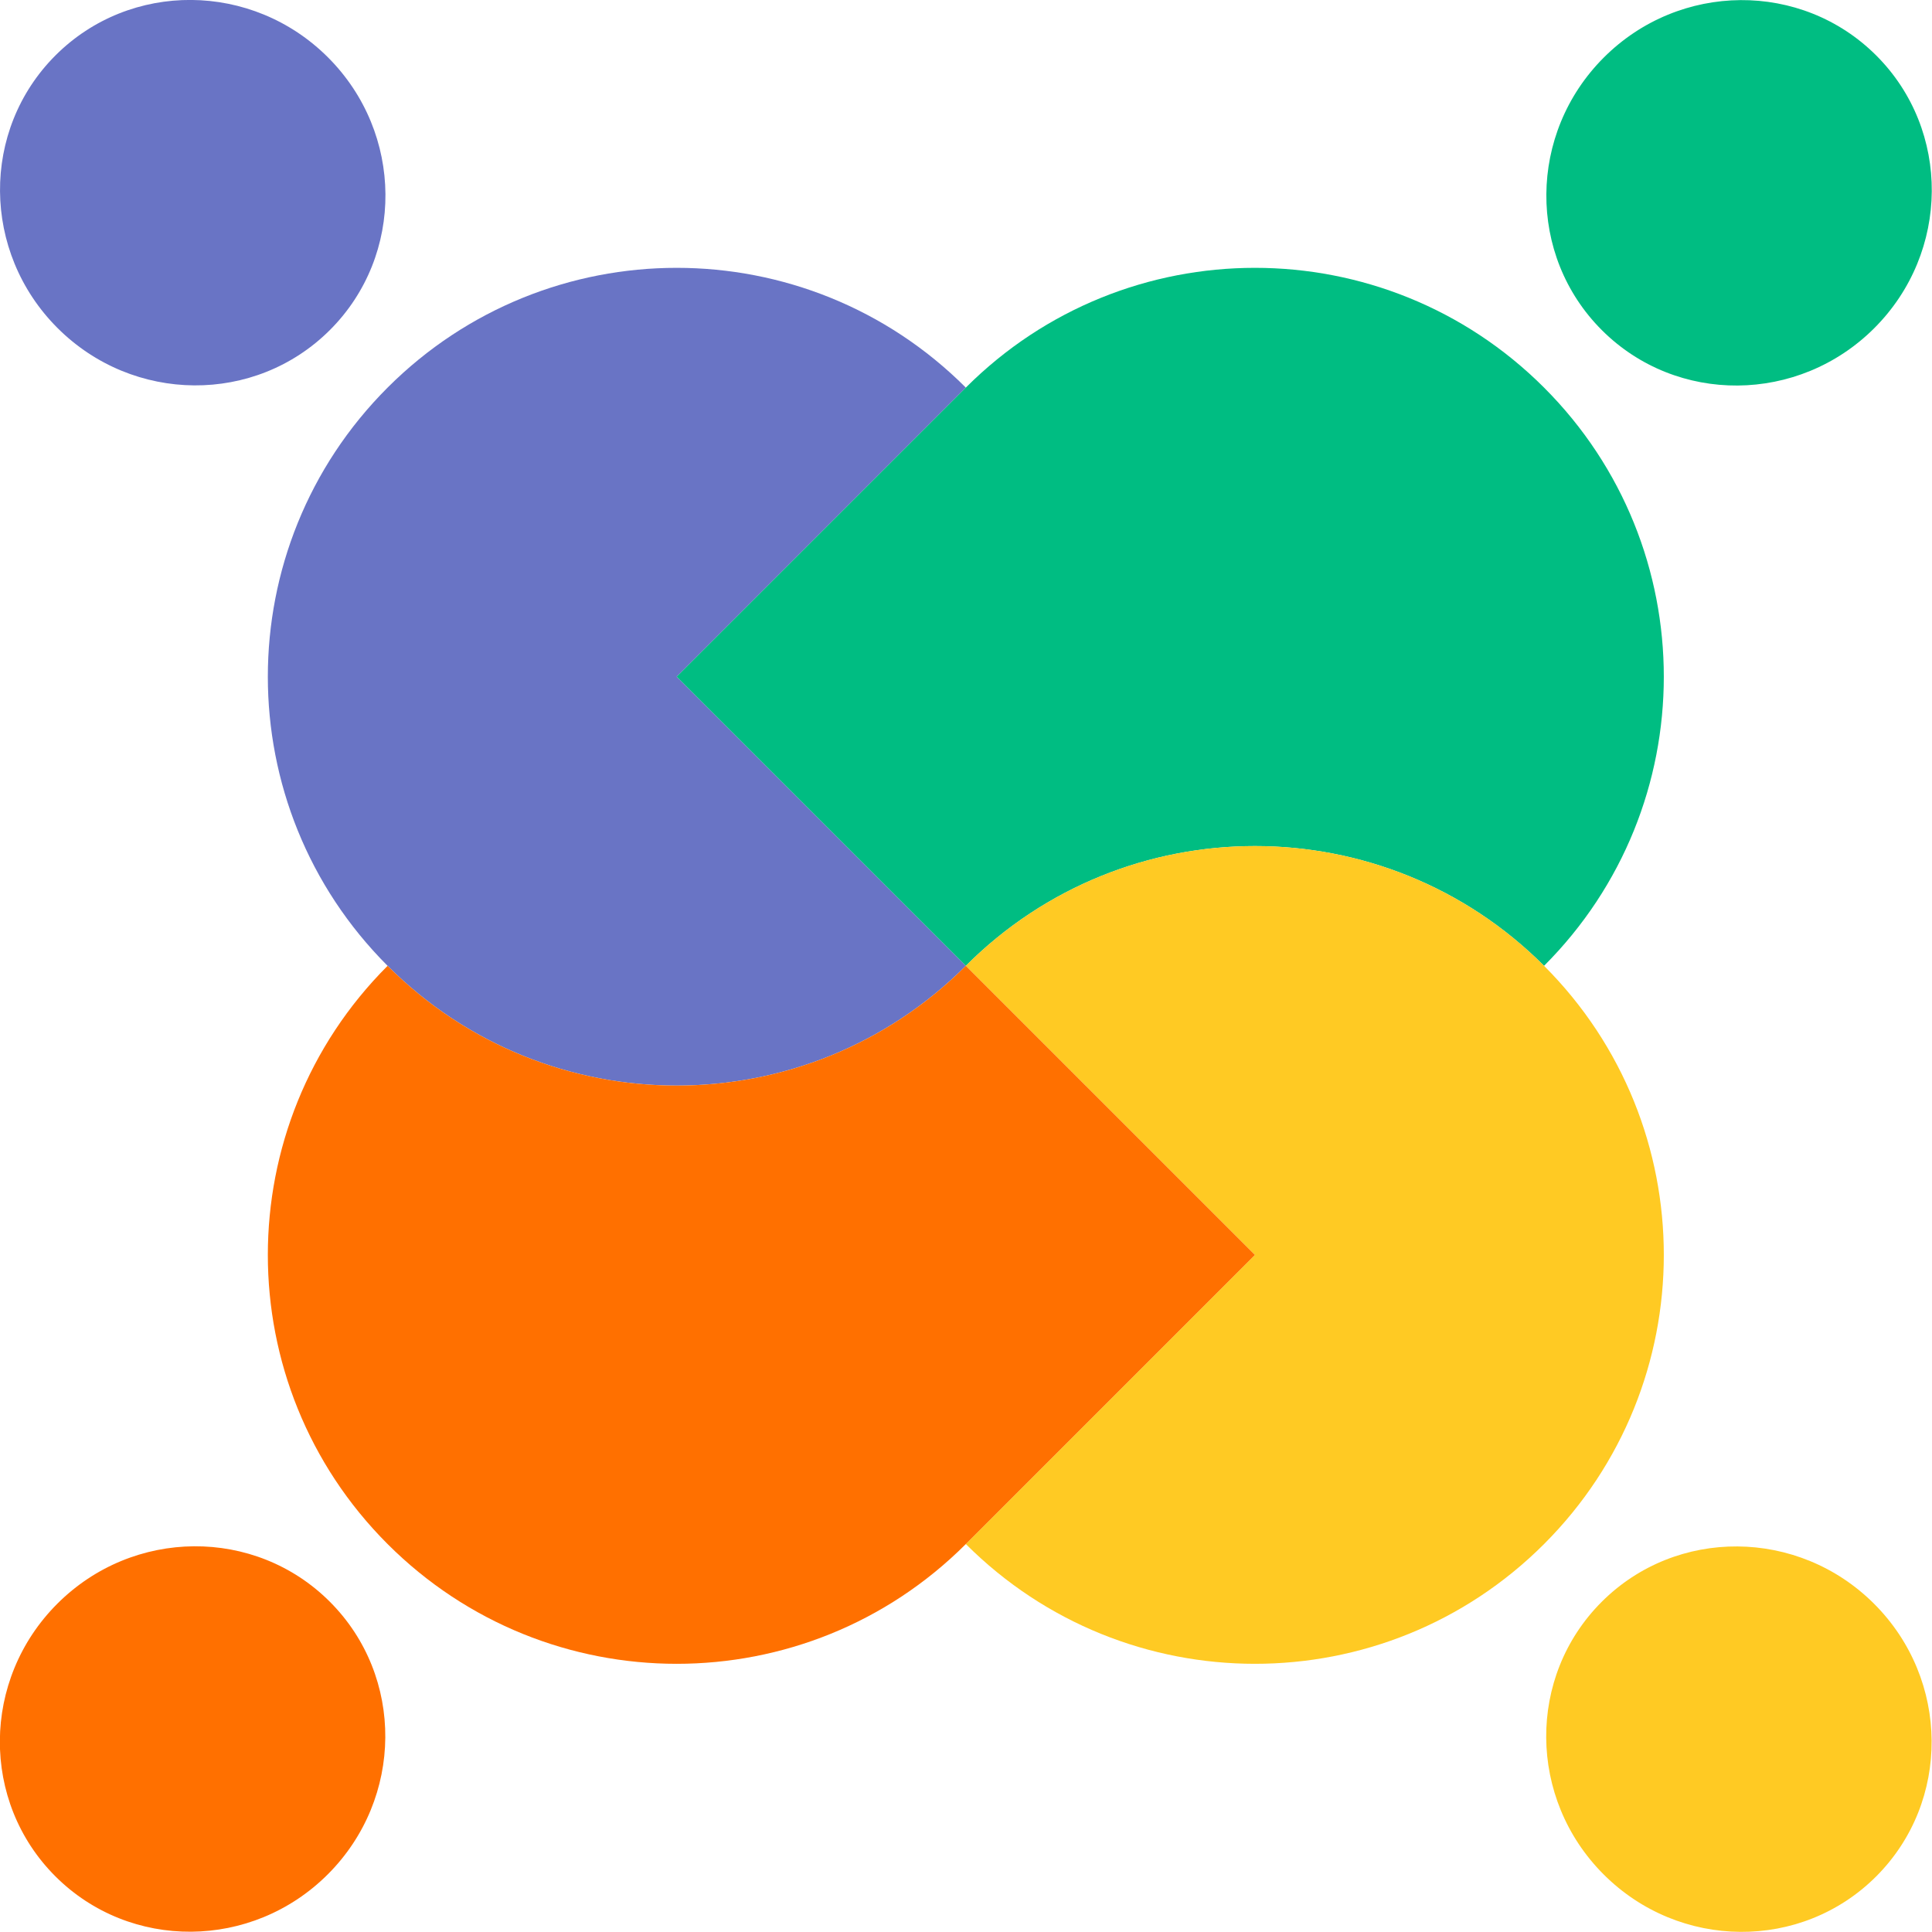 <svg version="1.1" id="Layer_1" xmlns="http://www.w3.org/2000/svg" xmlns:xlink="http://www.w3.org/1999/xlink" x="0px" y="0px"
	 viewBox="0 0 54.93 54.93" style="enable-background:new 0 0 54.93 54.93;" xml:space="preserve">
<style type="text/css">
	.st0{fill:#6974C5;}
	.st1{fill:#00BD82;}
	.st2{fill:#FFCA23;}
	.st3{fill:#FF7000;}
	.st4{fill:#4D4C4E;}
</style>
<g>
	<g>
		<g>
			<ellipse transform="matrix(0.707 -0.707 0.707 0.707 -2.269 5.478)" class="st0" cx="5.48" cy="5.48" rx="5.44" ry="5.52"/>
			<g>
				<path class="st0" d="M27.46,11.02L27.46,11.02c-4.54-4.54-11.9-4.54-16.44,0l0,0c-4.54,4.54-4.54,11.9,0,16.44l0,0
					c4.54,4.54,11.9,4.54,16.44,0l0,0l-8.22-8.22L27.46,11.02z"/>
			</g>
		</g>
		<g>
			
				<ellipse transform="matrix(0.707 -0.707 0.707 0.707 10.609 36.569)" class="st1" cx="49.45" cy="5.48" rx="5.52" ry="5.44"/>
			<g>
				<path class="st1" d="M43.9,27.46L43.9,27.46c4.54-4.54,4.54-11.9,0-16.44l0,0c-4.54-4.54-11.9-4.54-16.44,0l-8.22,8.22
					l8.22,8.22l0,0C32,22.92,39.36,22.92,43.9,27.46L43.9,27.46z"/>
			</g>
		</g>
		<g>
			
				<ellipse transform="matrix(0.707 -0.707 0.707 0.707 -20.482 49.447)" class="st2" cx="49.45" cy="49.45" rx="5.44" ry="5.52"/>
			<g>
				<path class="st2" d="M27.46,43.9L27.46,43.9c4.54,4.54,11.9,4.54,16.44,0l0,0c4.54-4.54,4.54-11.9,0-16.44l0,0
					c-4.54-4.54-11.9-4.54-16.44,0l0,0l8.22,8.22L27.46,43.9z"/>
			</g>
		</g>
		<g>
			
				<ellipse transform="matrix(0.707 -0.707 0.707 0.707 -33.36 18.356)" class="st3" cx="5.48" cy="49.45" rx="5.52" ry="5.44"/>
			<g>
				<path class="st3" d="M11.02,27.46L11.02,27.46c-4.54,4.54-4.54,11.9,0,16.44l0,0c4.54,4.54,11.9,4.54,16.44,0l8.22-8.22
					l-8.22-8.22l0,0C22.92,32,15.56,32,11.02,27.46L11.02,27.46z"/>
			</g>
		</g>
	</g>
</g>
</svg>
